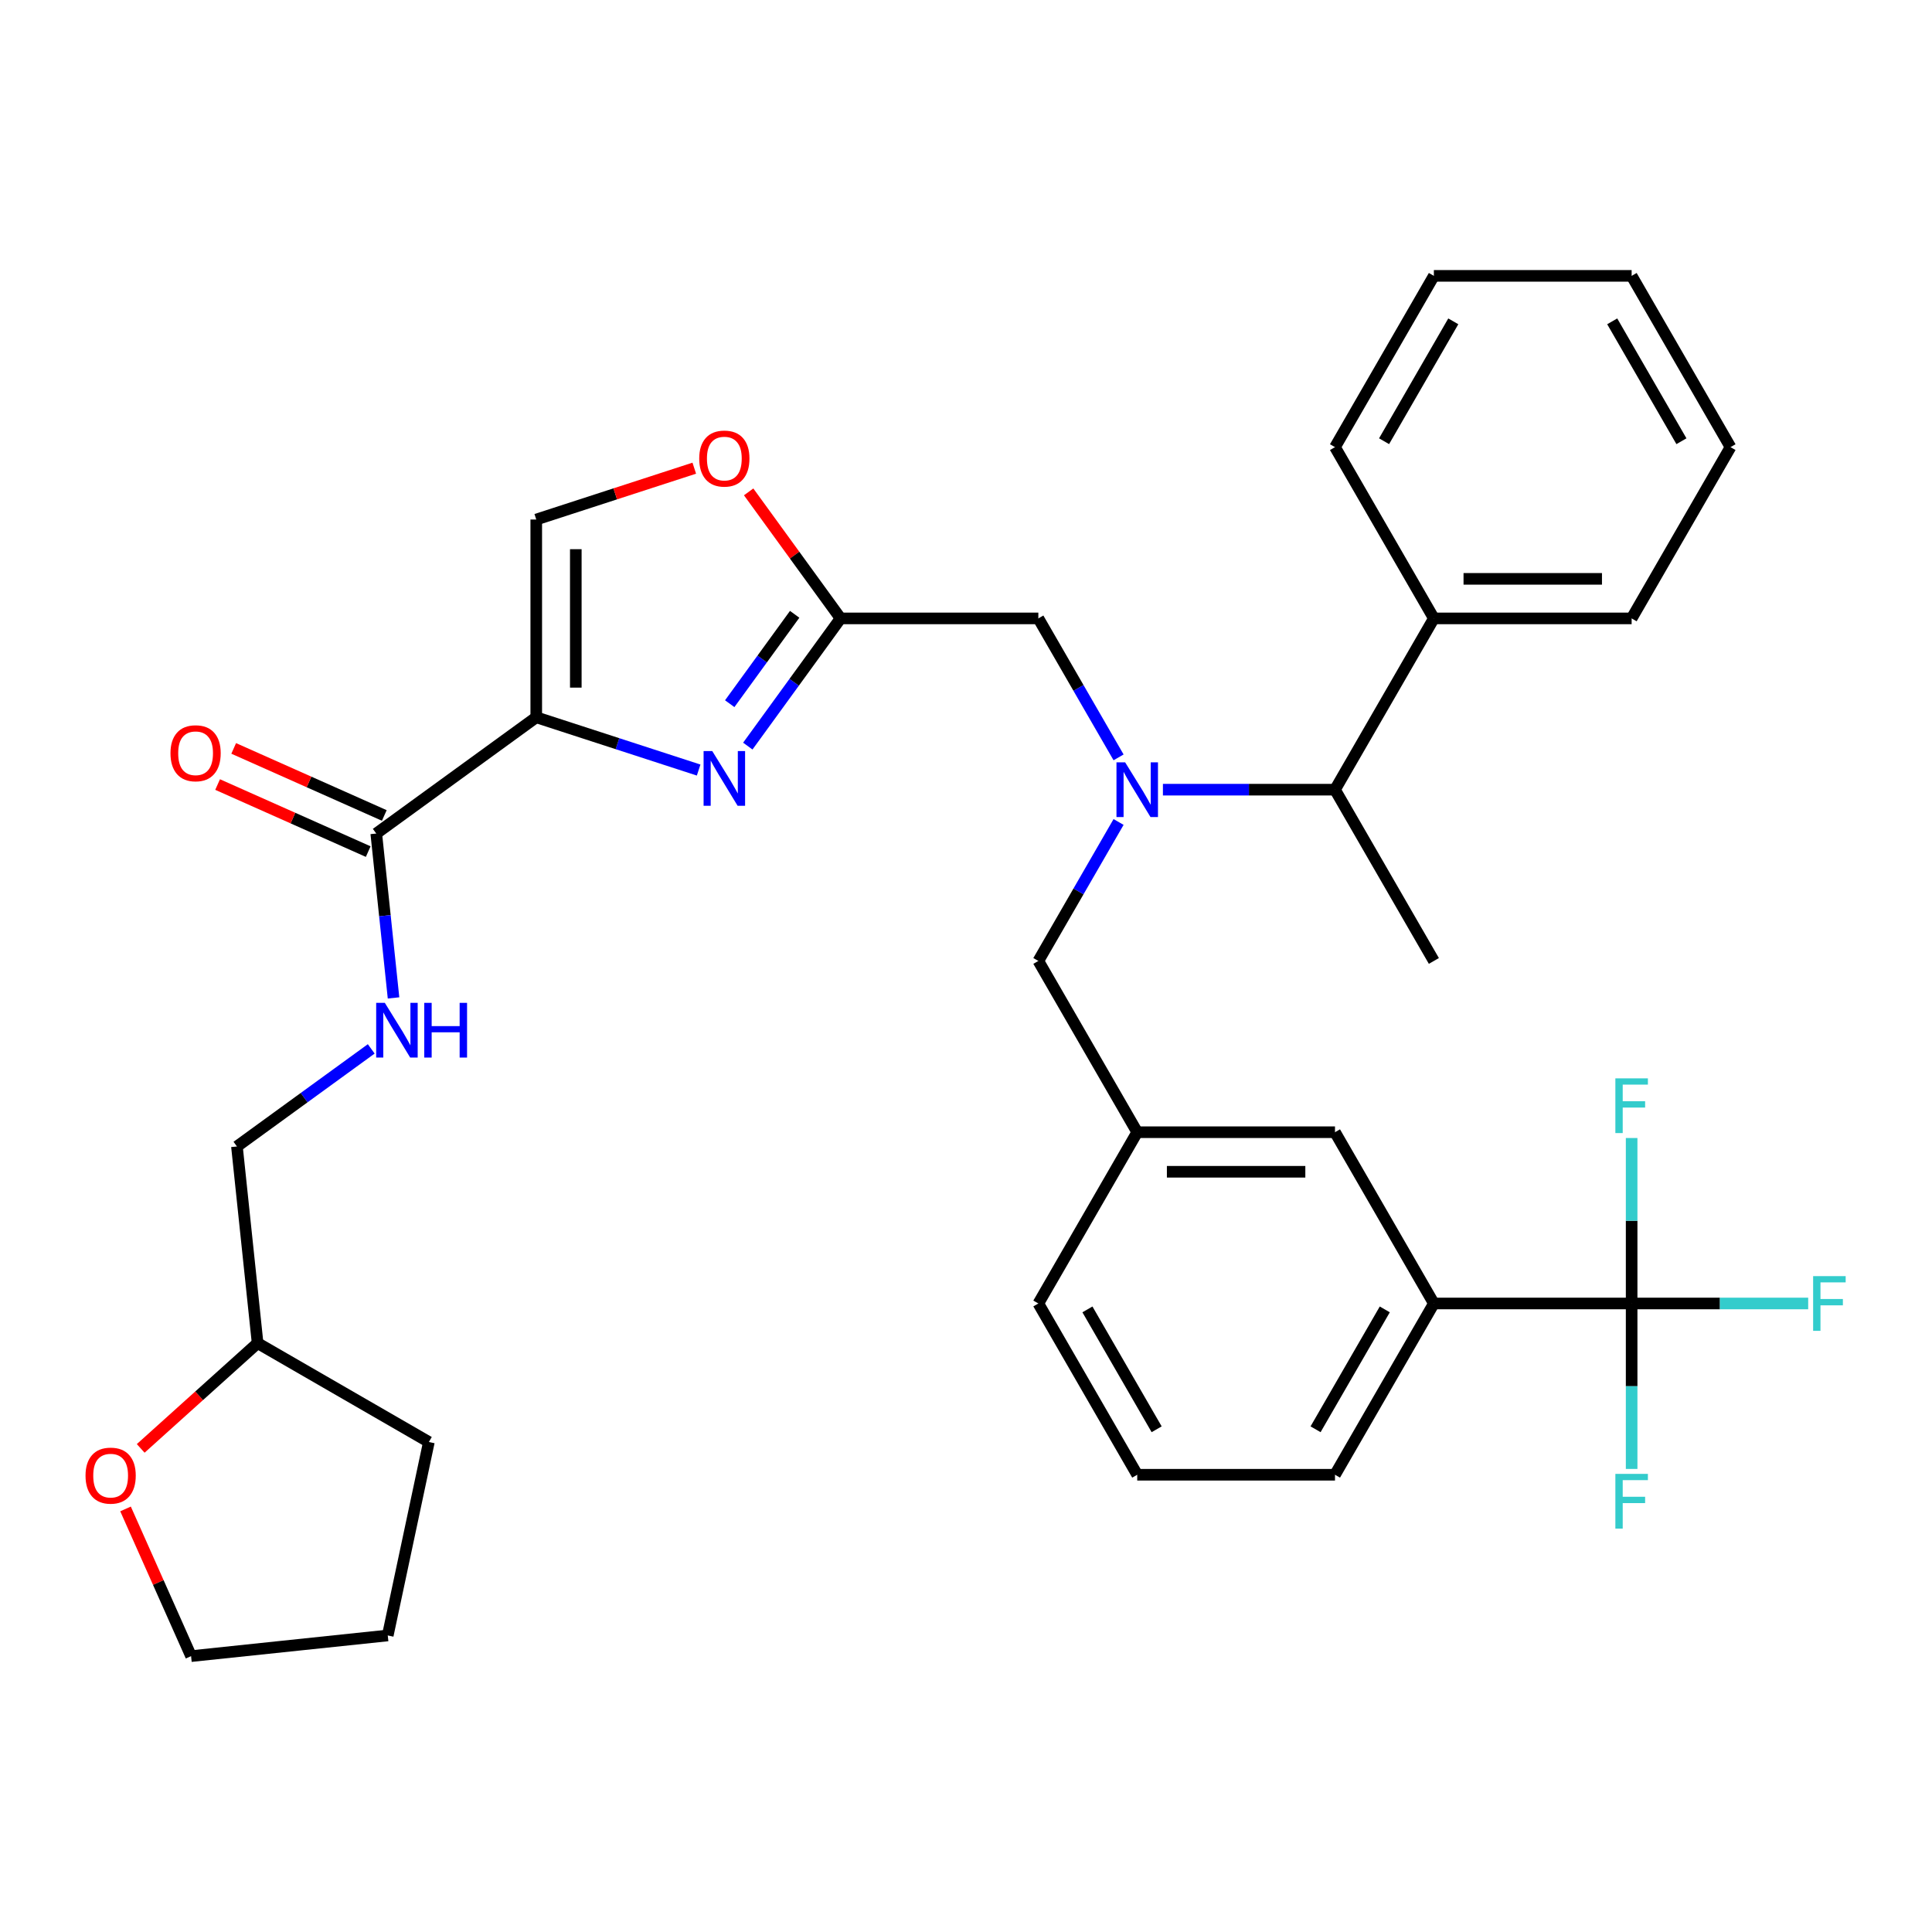 <?xml version='1.0' encoding='iso-8859-1'?>
<svg version='1.1' baseProfile='full'
              xmlns='http://www.w3.org/2000/svg'
                      xmlns:rdkit='http://www.rdkit.org/xml'
                      xmlns:xlink='http://www.w3.org/1999/xlink'
                  xml:space='preserve'
width='1000px' height='1000px' viewBox='0 0 1000 1000'>
<!-- END OF HEADER -->
<rect style='opacity:1.0;fill:#FFFFFF;stroke:none' width='1000' height='1000' x='0' y='0'> </rect>
<path class='bond-0' d='M 72.826,749.689 L 103.082,722.446' style='fill:none;fill-rule:evenodd;stroke:#FF0000;stroke-width:6px;stroke-linecap:butt;stroke-linejoin:miter;stroke-opacity:1' />
<path class='bond-0' d='M 103.082,722.446 L 133.337,695.204' style='fill:none;fill-rule:evenodd;stroke:#000000;stroke-width:6px;stroke-linecap:butt;stroke-linejoin:miter;stroke-opacity:1' />
<path class='bond-1' d='M 64.978,781.017 L 81.94,819.114' style='fill:none;fill-rule:evenodd;stroke:#FF0000;stroke-width:6px;stroke-linecap:butt;stroke-linejoin:miter;stroke-opacity:1' />
<path class='bond-1' d='M 81.94,819.114 L 98.902,857.211' style='fill:none;fill-rule:evenodd;stroke:#000000;stroke-width:6px;stroke-linecap:butt;stroke-linejoin:miter;stroke-opacity:1' />
<path class='bond-2' d='M 198.914,422.083 L 159.937,404.729' style='fill:none;fill-rule:evenodd;stroke:#000000;stroke-width:6px;stroke-linecap:butt;stroke-linejoin:miter;stroke-opacity:1' />
<path class='bond-2' d='M 159.937,404.729 L 120.961,387.376' style='fill:none;fill-rule:evenodd;stroke:#FF0000;stroke-width:6px;stroke-linecap:butt;stroke-linejoin:miter;stroke-opacity:1' />
<path class='bond-2' d='M 190.587,440.785 L 151.61,423.432' style='fill:none;fill-rule:evenodd;stroke:#000000;stroke-width:6px;stroke-linecap:butt;stroke-linejoin:miter;stroke-opacity:1' />
<path class='bond-2' d='M 151.61,423.432 L 112.634,406.078' style='fill:none;fill-rule:evenodd;stroke:#FF0000;stroke-width:6px;stroke-linecap:butt;stroke-linejoin:miter;stroke-opacity:1' />
<path class='bond-3' d='M 194.751,431.434 L 199.222,473.975' style='fill:none;fill-rule:evenodd;stroke:#000000;stroke-width:6px;stroke-linecap:butt;stroke-linejoin:miter;stroke-opacity:1' />
<path class='bond-3' d='M 199.222,473.975 L 203.693,516.517' style='fill:none;fill-rule:evenodd;stroke:#0000FF;stroke-width:6px;stroke-linecap:butt;stroke-linejoin:miter;stroke-opacity:1' />
<path class='bond-4' d='M 194.751,431.434 L 277.564,371.267' style='fill:none;fill-rule:evenodd;stroke:#000000;stroke-width:6px;stroke-linecap:butt;stroke-linejoin:miter;stroke-opacity:1' />
<path class='bond-5' d='M 192.151,542.898 L 157.395,568.15' style='fill:none;fill-rule:evenodd;stroke:#0000FF;stroke-width:6px;stroke-linecap:butt;stroke-linejoin:miter;stroke-opacity:1' />
<path class='bond-5' d='M 157.395,568.15 L 122.638,593.403' style='fill:none;fill-rule:evenodd;stroke:#000000;stroke-width:6px;stroke-linecap:butt;stroke-linejoin:miter;stroke-opacity:1' />
<path class='bond-6' d='M 133.337,695.204 L 122.638,593.403' style='fill:none;fill-rule:evenodd;stroke:#000000;stroke-width:6px;stroke-linecap:butt;stroke-linejoin:miter;stroke-opacity:1' />
<path class='bond-7' d='M 133.337,695.204 L 221.986,746.385' style='fill:none;fill-rule:evenodd;stroke:#000000;stroke-width:6px;stroke-linecap:butt;stroke-linejoin:miter;stroke-opacity:1' />
<path class='bond-8' d='M 578.974,392.015 L 558.209,356.051' style='fill:none;fill-rule:evenodd;stroke:#0000FF;stroke-width:6px;stroke-linecap:butt;stroke-linejoin:miter;stroke-opacity:1' />
<path class='bond-8' d='M 558.209,356.051 L 537.445,320.086' style='fill:none;fill-rule:evenodd;stroke:#000000;stroke-width:6px;stroke-linecap:butt;stroke-linejoin:miter;stroke-opacity:1' />
<path class='bond-9' d='M 578.974,425.453 L 558.209,461.418' style='fill:none;fill-rule:evenodd;stroke:#0000FF;stroke-width:6px;stroke-linecap:butt;stroke-linejoin:miter;stroke-opacity:1' />
<path class='bond-9' d='M 558.209,461.418 L 537.445,497.383' style='fill:none;fill-rule:evenodd;stroke:#000000;stroke-width:6px;stroke-linecap:butt;stroke-linejoin:miter;stroke-opacity:1' />
<path class='bond-10' d='M 601.925,408.734 L 646.457,408.734' style='fill:none;fill-rule:evenodd;stroke:#0000FF;stroke-width:6px;stroke-linecap:butt;stroke-linejoin:miter;stroke-opacity:1' />
<path class='bond-10' d='M 646.457,408.734 L 690.989,408.734' style='fill:none;fill-rule:evenodd;stroke:#000000;stroke-width:6px;stroke-linecap:butt;stroke-linejoin:miter;stroke-opacity:1' />
<path class='bond-11' d='M 537.445,320.086 L 435.083,320.086' style='fill:none;fill-rule:evenodd;stroke:#000000;stroke-width:6px;stroke-linecap:butt;stroke-linejoin:miter;stroke-opacity:1' />
<path class='bond-12' d='M 537.445,497.383 L 588.626,586.031' style='fill:none;fill-rule:evenodd;stroke:#000000;stroke-width:6px;stroke-linecap:butt;stroke-linejoin:miter;stroke-opacity:1' />
<path class='bond-13' d='M 361.617,398.578 L 319.59,384.922' style='fill:none;fill-rule:evenodd;stroke:#0000FF;stroke-width:6px;stroke-linecap:butt;stroke-linejoin:miter;stroke-opacity:1' />
<path class='bond-13' d='M 319.59,384.922 L 277.564,371.267' style='fill:none;fill-rule:evenodd;stroke:#000000;stroke-width:6px;stroke-linecap:butt;stroke-linejoin:miter;stroke-opacity:1' />
<path class='bond-14' d='M 387.063,386.18 L 411.073,353.133' style='fill:none;fill-rule:evenodd;stroke:#0000FF;stroke-width:6px;stroke-linecap:butt;stroke-linejoin:miter;stroke-opacity:1' />
<path class='bond-14' d='M 411.073,353.133 L 435.083,320.086' style='fill:none;fill-rule:evenodd;stroke:#000000;stroke-width:6px;stroke-linecap:butt;stroke-linejoin:miter;stroke-opacity:1' />
<path class='bond-14' d='M 377.703,364.232 L 394.51,341.099' style='fill:none;fill-rule:evenodd;stroke:#0000FF;stroke-width:6px;stroke-linecap:butt;stroke-linejoin:miter;stroke-opacity:1' />
<path class='bond-14' d='M 394.51,341.099 L 411.317,317.967' style='fill:none;fill-rule:evenodd;stroke:#000000;stroke-width:6px;stroke-linecap:butt;stroke-linejoin:miter;stroke-opacity:1' />
<path class='bond-15' d='M 277.564,371.267 L 277.564,268.905' style='fill:none;fill-rule:evenodd;stroke:#000000;stroke-width:6px;stroke-linecap:butt;stroke-linejoin:miter;stroke-opacity:1' />
<path class='bond-15' d='M 298.036,355.913 L 298.036,284.259' style='fill:none;fill-rule:evenodd;stroke:#000000;stroke-width:6px;stroke-linecap:butt;stroke-linejoin:miter;stroke-opacity:1' />
<path class='bond-16' d='M 277.564,268.905 L 318.46,255.617' style='fill:none;fill-rule:evenodd;stroke:#000000;stroke-width:6px;stroke-linecap:butt;stroke-linejoin:miter;stroke-opacity:1' />
<path class='bond-16' d='M 318.46,255.617 L 359.357,242.329' style='fill:none;fill-rule:evenodd;stroke:#FF0000;stroke-width:6px;stroke-linecap:butt;stroke-linejoin:miter;stroke-opacity:1' />
<path class='bond-17' d='M 742.17,674.679 L 690.989,763.328' style='fill:none;fill-rule:evenodd;stroke:#000000;stroke-width:6px;stroke-linecap:butt;stroke-linejoin:miter;stroke-opacity:1' />
<path class='bond-17' d='M 716.763,677.74 L 680.936,739.794' style='fill:none;fill-rule:evenodd;stroke:#000000;stroke-width:6px;stroke-linecap:butt;stroke-linejoin:miter;stroke-opacity:1' />
<path class='bond-18' d='M 742.17,674.679 L 690.989,586.031' style='fill:none;fill-rule:evenodd;stroke:#000000;stroke-width:6px;stroke-linecap:butt;stroke-linejoin:miter;stroke-opacity:1' />
<path class='bond-19' d='M 742.17,674.679 L 844.532,674.679' style='fill:none;fill-rule:evenodd;stroke:#000000;stroke-width:6px;stroke-linecap:butt;stroke-linejoin:miter;stroke-opacity:1' />
<path class='bond-20' d='M 690.989,763.328 L 588.626,763.328' style='fill:none;fill-rule:evenodd;stroke:#000000;stroke-width:6px;stroke-linecap:butt;stroke-linejoin:miter;stroke-opacity:1' />
<path class='bond-21' d='M 742.17,320.086 L 690.989,408.734' style='fill:none;fill-rule:evenodd;stroke:#000000;stroke-width:6px;stroke-linecap:butt;stroke-linejoin:miter;stroke-opacity:1' />
<path class='bond-22' d='M 742.17,320.086 L 844.532,320.086' style='fill:none;fill-rule:evenodd;stroke:#000000;stroke-width:6px;stroke-linecap:butt;stroke-linejoin:miter;stroke-opacity:1' />
<path class='bond-22' d='M 757.524,299.614 L 829.178,299.614' style='fill:none;fill-rule:evenodd;stroke:#000000;stroke-width:6px;stroke-linecap:butt;stroke-linejoin:miter;stroke-opacity:1' />
<path class='bond-23' d='M 742.17,320.086 L 690.989,231.438' style='fill:none;fill-rule:evenodd;stroke:#000000;stroke-width:6px;stroke-linecap:butt;stroke-linejoin:miter;stroke-opacity:1' />
<path class='bond-24' d='M 690.989,408.734 L 742.17,497.383' style='fill:none;fill-rule:evenodd;stroke:#000000;stroke-width:6px;stroke-linecap:butt;stroke-linejoin:miter;stroke-opacity:1' />
<path class='bond-25' d='M 844.532,320.086 L 895.713,231.438' style='fill:none;fill-rule:evenodd;stroke:#000000;stroke-width:6px;stroke-linecap:butt;stroke-linejoin:miter;stroke-opacity:1' />
<path class='bond-26' d='M 690.989,231.438 L 742.17,142.789' style='fill:none;fill-rule:evenodd;stroke:#000000;stroke-width:6px;stroke-linecap:butt;stroke-linejoin:miter;stroke-opacity:1' />
<path class='bond-26' d='M 716.395,228.377 L 752.222,166.323' style='fill:none;fill-rule:evenodd;stroke:#000000;stroke-width:6px;stroke-linecap:butt;stroke-linejoin:miter;stroke-opacity:1' />
<path class='bond-27' d='M 742.17,142.789 L 844.532,142.789' style='fill:none;fill-rule:evenodd;stroke:#000000;stroke-width:6px;stroke-linecap:butt;stroke-linejoin:miter;stroke-opacity:1' />
<path class='bond-28' d='M 895.713,231.438 L 844.532,142.789' style='fill:none;fill-rule:evenodd;stroke:#000000;stroke-width:6px;stroke-linecap:butt;stroke-linejoin:miter;stroke-opacity:1' />
<path class='bond-28' d='M 870.306,228.377 L 834.48,166.323' style='fill:none;fill-rule:evenodd;stroke:#000000;stroke-width:6px;stroke-linecap:butt;stroke-linejoin:miter;stroke-opacity:1' />
<path class='bond-29' d='M 588.626,763.328 L 537.445,674.679' style='fill:none;fill-rule:evenodd;stroke:#000000;stroke-width:6px;stroke-linecap:butt;stroke-linejoin:miter;stroke-opacity:1' />
<path class='bond-29' d='M 598.679,739.794 L 562.852,677.74' style='fill:none;fill-rule:evenodd;stroke:#000000;stroke-width:6px;stroke-linecap:butt;stroke-linejoin:miter;stroke-opacity:1' />
<path class='bond-30' d='M 537.445,674.679 L 588.626,586.031' style='fill:none;fill-rule:evenodd;stroke:#000000;stroke-width:6px;stroke-linecap:butt;stroke-linejoin:miter;stroke-opacity:1' />
<path class='bond-31' d='M 588.626,586.031 L 690.989,586.031' style='fill:none;fill-rule:evenodd;stroke:#000000;stroke-width:6px;stroke-linecap:butt;stroke-linejoin:miter;stroke-opacity:1' />
<path class='bond-31' d='M 603.981,606.504 L 675.634,606.504' style='fill:none;fill-rule:evenodd;stroke:#000000;stroke-width:6px;stroke-linecap:butt;stroke-linejoin:miter;stroke-opacity:1' />
<path class='bond-32' d='M 844.532,674.679 L 890.224,674.679' style='fill:none;fill-rule:evenodd;stroke:#000000;stroke-width:6px;stroke-linecap:butt;stroke-linejoin:miter;stroke-opacity:1' />
<path class='bond-32' d='M 890.224,674.679 L 935.915,674.679' style='fill:none;fill-rule:evenodd;stroke:#33CCCC;stroke-width:6px;stroke-linecap:butt;stroke-linejoin:miter;stroke-opacity:1' />
<path class='bond-33' d='M 844.532,674.679 L 844.532,717.501' style='fill:none;fill-rule:evenodd;stroke:#000000;stroke-width:6px;stroke-linecap:butt;stroke-linejoin:miter;stroke-opacity:1' />
<path class='bond-33' d='M 844.532,717.501 L 844.532,760.323' style='fill:none;fill-rule:evenodd;stroke:#33CCCC;stroke-width:6px;stroke-linecap:butt;stroke-linejoin:miter;stroke-opacity:1' />
<path class='bond-34' d='M 844.532,674.679 L 844.532,631.858' style='fill:none;fill-rule:evenodd;stroke:#000000;stroke-width:6px;stroke-linecap:butt;stroke-linejoin:miter;stroke-opacity:1' />
<path class='bond-34' d='M 844.532,631.858 L 844.532,589.036' style='fill:none;fill-rule:evenodd;stroke:#33CCCC;stroke-width:6px;stroke-linecap:butt;stroke-linejoin:miter;stroke-opacity:1' />
<path class='bond-35' d='M 387.499,254.592 L 411.291,287.339' style='fill:none;fill-rule:evenodd;stroke:#FF0000;stroke-width:6px;stroke-linecap:butt;stroke-linejoin:miter;stroke-opacity:1' />
<path class='bond-35' d='M 411.291,287.339 L 435.083,320.086' style='fill:none;fill-rule:evenodd;stroke:#000000;stroke-width:6px;stroke-linecap:butt;stroke-linejoin:miter;stroke-opacity:1' />
<path class='bond-36' d='M 98.902,857.211 L 200.703,846.511' style='fill:none;fill-rule:evenodd;stroke:#000000;stroke-width:6px;stroke-linecap:butt;stroke-linejoin:miter;stroke-opacity:1' />
<path class='bond-37' d='M 221.986,746.385 L 200.703,846.511' style='fill:none;fill-rule:evenodd;stroke:#000000;stroke-width:6px;stroke-linecap:butt;stroke-linejoin:miter;stroke-opacity:1' />
<path  class='atom-0' d='M 44.267 763.778
Q 44.267 756.978, 47.627 753.178
Q 50.987 749.378, 57.267 749.378
Q 63.547 749.378, 66.907 753.178
Q 70.267 756.978, 70.267 763.778
Q 70.267 770.658, 66.867 774.578
Q 63.467 778.458, 57.267 778.458
Q 51.027 778.458, 47.627 774.578
Q 44.267 770.698, 44.267 763.778
M 57.267 775.258
Q 61.587 775.258, 63.907 772.378
Q 66.267 769.458, 66.267 763.778
Q 66.267 758.218, 63.907 755.418
Q 61.587 752.578, 57.267 752.578
Q 52.947 752.578, 50.587 755.378
Q 48.267 758.178, 48.267 763.778
Q 48.267 769.498, 50.587 772.378
Q 52.947 775.258, 57.267 775.258
' fill='#FF0000'/>
<path  class='atom-2' d='M 88.238 389.88
Q 88.238 383.08, 91.598 379.28
Q 94.958 375.48, 101.238 375.48
Q 107.518 375.48, 110.878 379.28
Q 114.238 383.08, 114.238 389.88
Q 114.238 396.76, 110.838 400.68
Q 107.438 404.56, 101.238 404.56
Q 94.998 404.56, 91.598 400.68
Q 88.238 396.8, 88.238 389.88
M 101.238 401.36
Q 105.558 401.36, 107.878 398.48
Q 110.238 395.56, 110.238 389.88
Q 110.238 384.32, 107.878 381.52
Q 105.558 378.68, 101.238 378.68
Q 96.918 378.68, 94.558 381.48
Q 92.238 384.28, 92.238 389.88
Q 92.238 395.6, 94.558 398.48
Q 96.918 401.36, 101.238 401.36
' fill='#FF0000'/>
<path  class='atom-3' d='M 199.19 519.076
L 208.47 534.076
Q 209.39 535.556, 210.87 538.236
Q 212.35 540.916, 212.43 541.076
L 212.43 519.076
L 216.19 519.076
L 216.19 547.396
L 212.31 547.396
L 202.35 530.996
Q 201.19 529.076, 199.95 526.876
Q 198.75 524.676, 198.39 523.996
L 198.39 547.396
L 194.71 547.396
L 194.71 519.076
L 199.19 519.076
' fill='#0000FF'/>
<path  class='atom-3' d='M 219.59 519.076
L 223.43 519.076
L 223.43 531.116
L 237.91 531.116
L 237.91 519.076
L 241.75 519.076
L 241.75 547.396
L 237.91 547.396
L 237.91 534.316
L 223.43 534.316
L 223.43 547.396
L 219.59 547.396
L 219.59 519.076
' fill='#0000FF'/>
<path  class='atom-5' d='M 582.366 394.574
L 591.646 409.574
Q 592.566 411.054, 594.046 413.734
Q 595.526 416.414, 595.606 416.574
L 595.606 394.574
L 599.366 394.574
L 599.366 422.894
L 595.486 422.894
L 585.526 406.494
Q 584.366 404.574, 583.126 402.374
Q 581.926 400.174, 581.566 399.494
L 581.566 422.894
L 577.886 422.894
L 577.886 394.574
L 582.366 394.574
' fill='#0000FF'/>
<path  class='atom-8' d='M 368.656 388.739
L 377.936 403.739
Q 378.856 405.219, 380.336 407.899
Q 381.816 410.579, 381.896 410.739
L 381.896 388.739
L 385.656 388.739
L 385.656 417.059
L 381.776 417.059
L 371.816 400.659
Q 370.656 398.739, 369.416 396.539
Q 368.216 394.339, 367.856 393.659
L 367.856 417.059
L 364.176 417.059
L 364.176 388.739
L 368.656 388.739
' fill='#0000FF'/>
<path  class='atom-26' d='M 938.474 660.519
L 955.314 660.519
L 955.314 663.759
L 942.274 663.759
L 942.274 672.359
L 953.874 672.359
L 953.874 675.639
L 942.274 675.639
L 942.274 688.839
L 938.474 688.839
L 938.474 660.519
' fill='#33CCCC'/>
<path  class='atom-27' d='M 836.112 762.882
L 852.952 762.882
L 852.952 766.122
L 839.912 766.122
L 839.912 774.722
L 851.512 774.722
L 851.512 778.002
L 839.912 778.002
L 839.912 791.202
L 836.112 791.202
L 836.112 762.882
' fill='#33CCCC'/>
<path  class='atom-28' d='M 836.112 558.157
L 852.952 558.157
L 852.952 561.397
L 839.912 561.397
L 839.912 569.997
L 851.512 569.997
L 851.512 573.277
L 839.912 573.277
L 839.912 586.477
L 836.112 586.477
L 836.112 558.157
' fill='#33CCCC'/>
<path  class='atom-29' d='M 361.916 237.353
Q 361.916 230.553, 365.276 226.753
Q 368.636 222.953, 374.916 222.953
Q 381.196 222.953, 384.556 226.753
Q 387.916 230.553, 387.916 237.353
Q 387.916 244.233, 384.516 248.153
Q 381.116 252.033, 374.916 252.033
Q 368.676 252.033, 365.276 248.153
Q 361.916 244.273, 361.916 237.353
M 374.916 248.833
Q 379.236 248.833, 381.556 245.953
Q 383.916 243.033, 383.916 237.353
Q 383.916 231.793, 381.556 228.993
Q 379.236 226.153, 374.916 226.153
Q 370.596 226.153, 368.236 228.953
Q 365.916 231.753, 365.916 237.353
Q 365.916 243.073, 368.236 245.953
Q 370.596 248.833, 374.916 248.833
' fill='#FF0000'/>
</svg>
